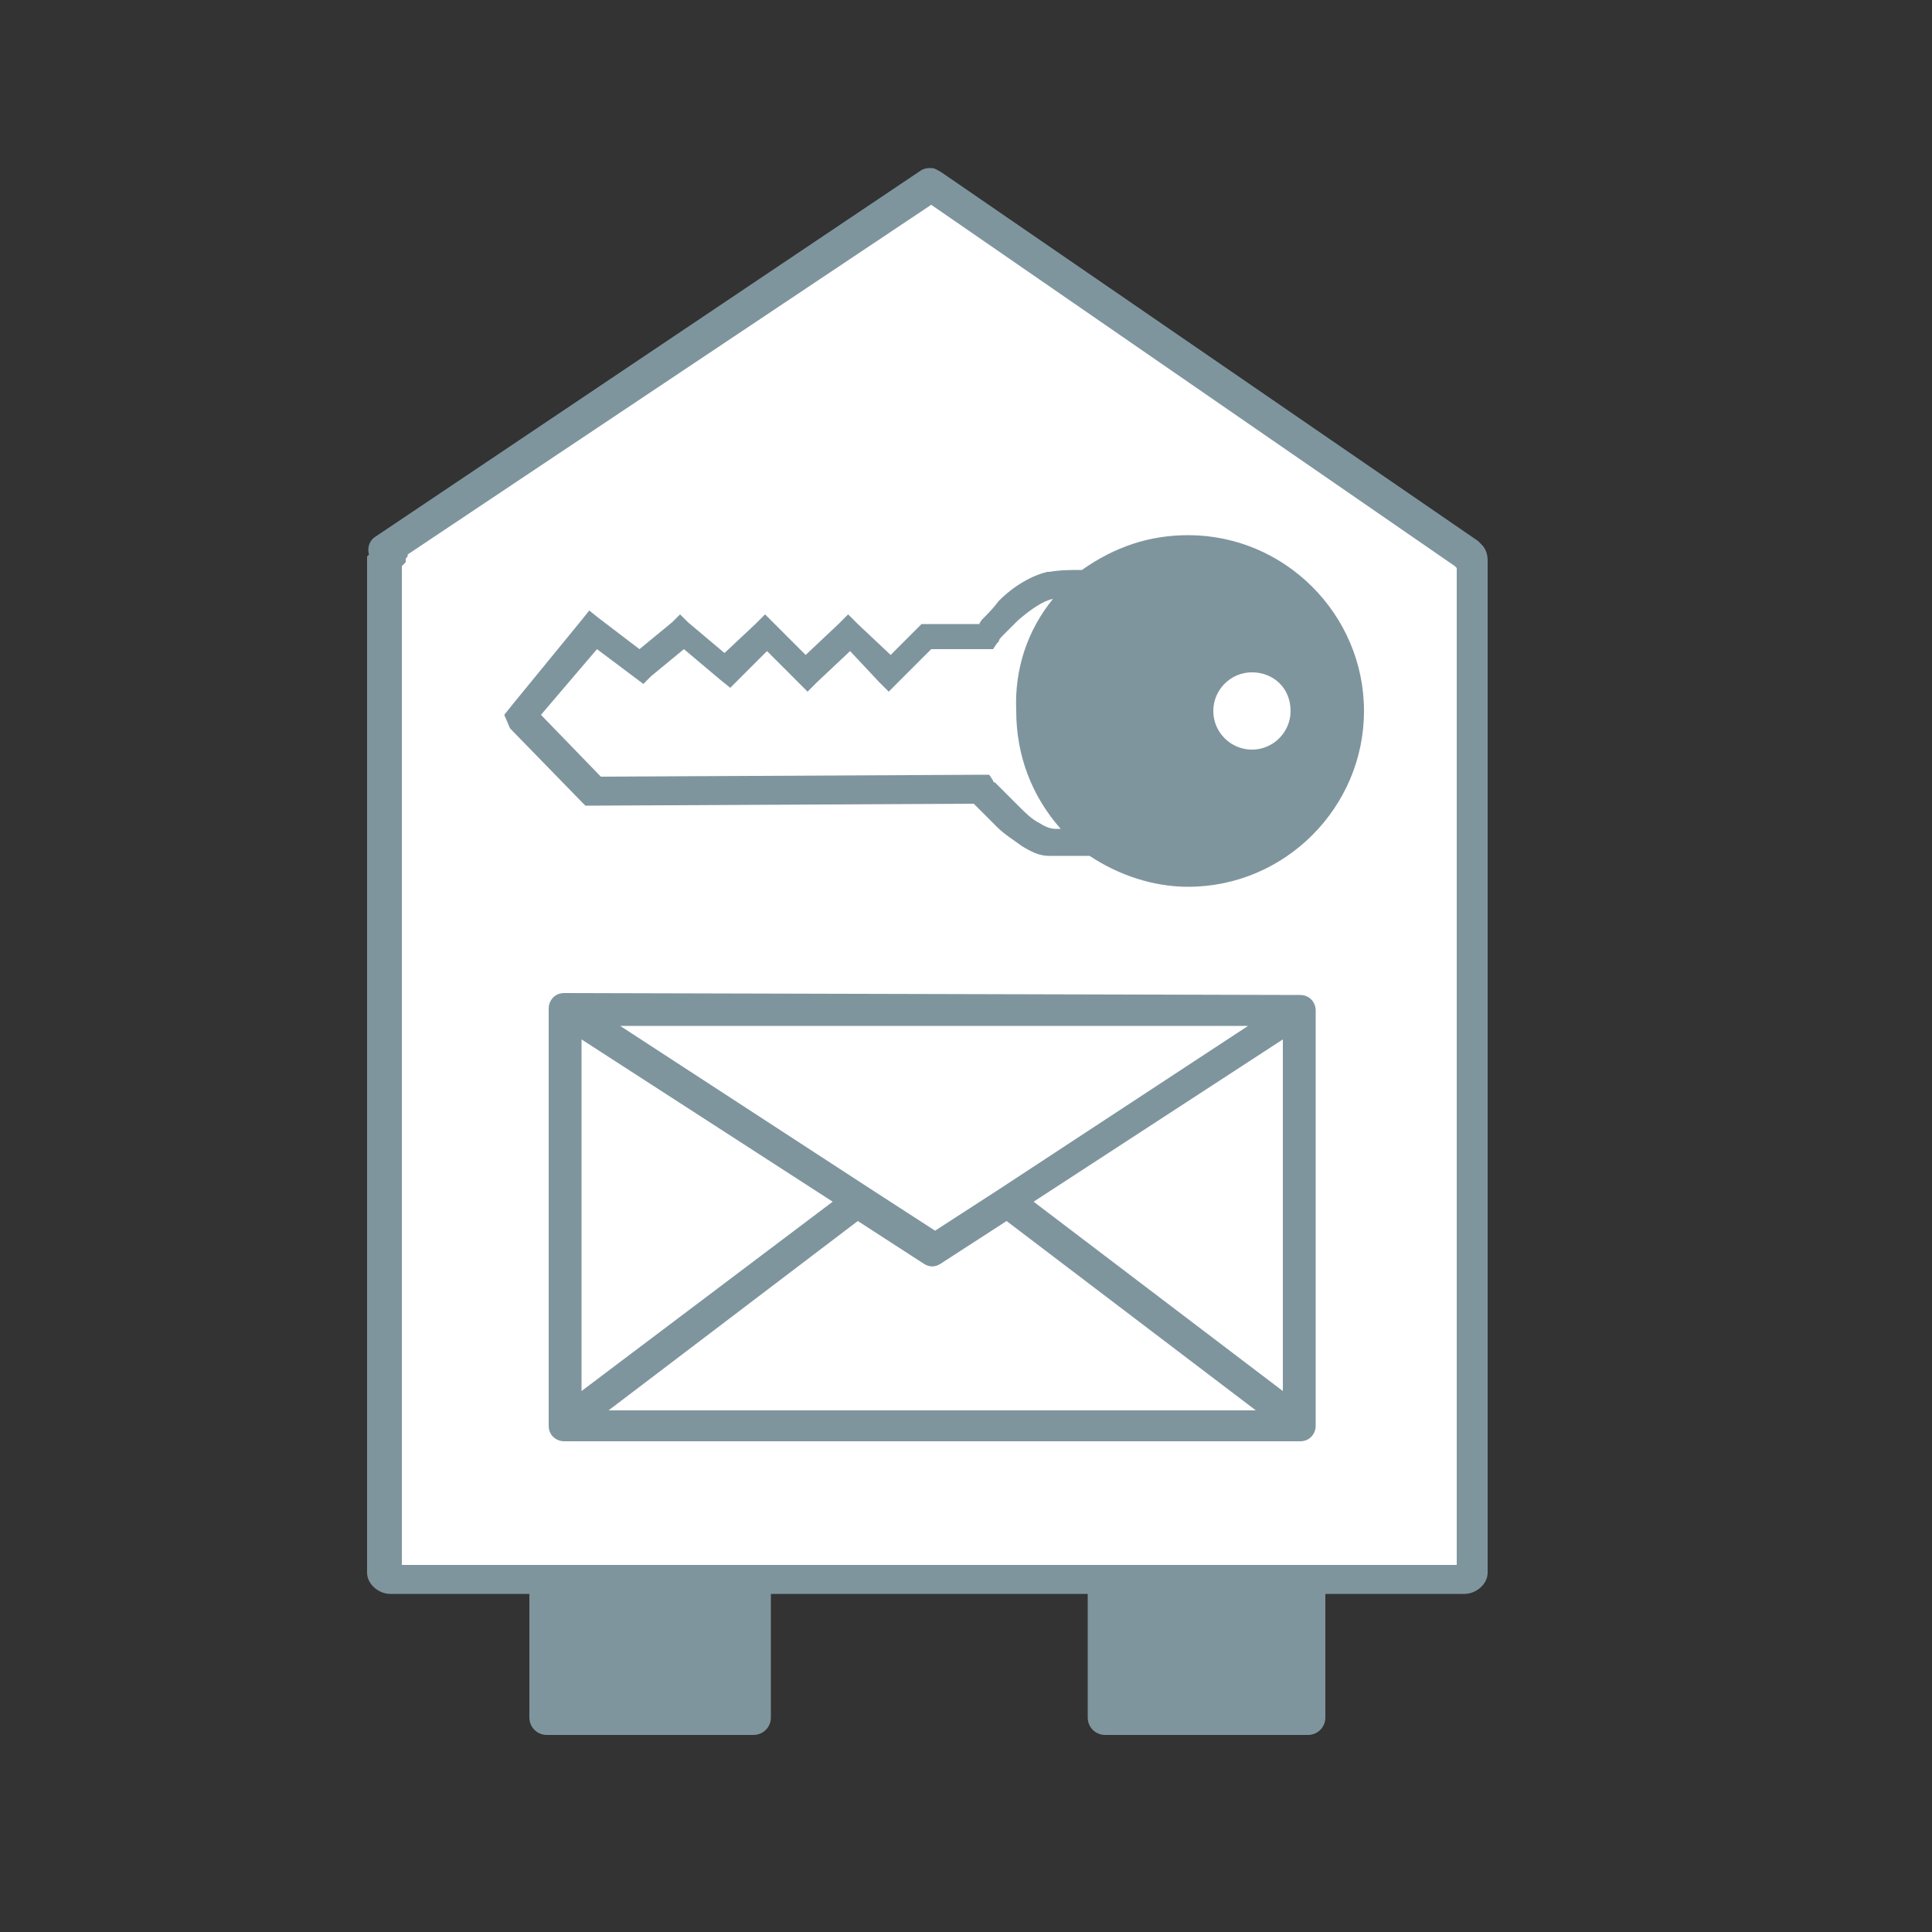 <?xml version="1.0" encoding="utf-8"?>
<!-- Generator: Adobe Illustrator 26.5.3, SVG Export Plug-In . SVG Version: 6.00 Build 0)  -->
<svg version="1.1" id="Calque_1" xmlns="http://www.w3.org/2000/svg" xmlns:xlink="http://www.w3.org/1999/xlink" x="0px" y="0px"
	 viewBox="0 0 100 100" style="enable-background:new 0 0 100 100;" xml:space="preserve">
<rect x="0" y="0" width="100" height="100" fill="#333333" stroke="none"/>
<style type="text/css">
	.st0{fill:#7F959E;}
	.st1{fill:#FFFFFF;}
</style>
<path class="st0" d="M75.2,29.2L75.2,29.2C75.2,29.2,75.2,29.2,75.2,29.2L75.2,29.2L75.2,29.2L75.2,29.2z"/>
<g>
	<path class="st0" d="M48.2,8.7c-0.2,0-0.3,0-0.5,0.1l-28.3,19v0c-0.3,0.2-0.4,0.6-0.3,0.9l0,0c0,0-0.1,0.1-0.1,0.1v52.6
		c0,0.6,0.6,1.1,1.2,1.1h7.2v6.4c0,0.5,0.4,0.9,0.9,0.9H39c0.5,0,0.9-0.4,0.9-0.9v-6.4h16.4v6.4c0,0.5,0.4,0.9,0.9,0.9h10.5
		c0.5,0,0.9-0.4,0.9-0.9v-6.4h7.2c0.6,0,1.2-0.5,1.2-1.1V29c0,0,0,0,0,0h0c0-0.3-0.1-0.6-0.3-0.8l0,0c0,0-0.1-0.1-0.1-0.1
		c0,0-0.1-0.1-0.1-0.1L48.7,8.9C48.5,8.8,48.4,8.7,48.2,8.7L48.2,8.7z"/>
	<path class="st1" d="M48.2,10.6l27.1,18.7v0c0,0,0.1,0.1,0.1,0.1V81H20.8V29.3h0c0.1-0.1,0.1-0.1,0.2-0.2c0,0,0,0,0-0.1
		c0-0.1,0-0.1,0.1-0.2c0,0,0-0.1,0-0.1L48.2,10.6L48.2,10.6z"/>
	<path class="st0" d="M29.2,51.4L29.2,51.4c-0.5,0-0.8,0.4-0.8,0.8v21.6c0,0.5,0.4,0.8,0.8,0.8h38.1c0.5,0,0.8-0.4,0.8-0.8V52.3
		c0-0.4-0.3-0.8-0.8-0.8h0L29.2,51.4z"/>
	<path class="st1" d="M32.1,53.1h32.5l-12.8,8.4l0,0c0,0,0,0,0,0l-3.4,2.2L45,61.5c0,0,0,0,0,0L32.1,53.1L32.1,53.1z"/>
	<polygon class="st1" points="66.4,53.8 66.4,72 53.5,62.2 	"/>
	<polygon class="st1" points="30.1,53.8 43.1,62.2 30.1,72 	"/>
	<path class="st1" d="M44.4,63.2l3.4,2.2v0c0.3,0.2,0.6,0.2,0.9,0l3.4-2.2L65,73H31.5L44.4,63.2L44.4,63.2z"/>
	<rect x="29.1" y="82.7" class="st0" width="9.1" height="5.7"/>
	<rect x="57.9" y="82.7" class="st0" width="9.1" height="5.7"/>
	<rect x="31.6" y="85.4" class="st0" width="4.1" height="1.7"/>
	<rect x="60.4" y="85.4" class="st0" width="4.1" height="1.7"/>
</g>
<path class="st0" d="M61.5,27.7c5,0,9.1,4.1,9.1,9.1s-4.1,9.1-9.1,9.1c-1.8,0-3.6-0.6-5.1-1.6l-0.1,0c-0.8,0-1.5,0-2,0
	c-0.5,0-0.9-0.2-1.4-0.5c-0.4-0.3-0.9-0.6-1.3-1c-0.3-0.3-0.7-0.7-1-1c-0.2-0.2-0.1-0.1-0.2-0.2l-19.8,0.1l-0.3,0l-0.2-0.2l-3.7-3.8
	L26.1,37l0.4-0.5l3.6-4.4l0.4-0.5l0.5,0.4l2.1,1.6l1.7-1.4l0.4-0.4l0.4,0.4l1.9,1.6l1.6-1.5l0.5-0.5l0.5,0.5l1.6,1.6l1.7-1.6
	l0.5-0.5l0.5,0.5l1.7,1.6l1.4-1.4l0.2-0.2l0.3,0l2.7,0c0-0.1,0,0,0.1-0.2c0.3-0.3,0.6-0.6,0.9-1c0.8-0.8,1.7-1.3,2.5-1.5
	c0,0,0.1,0,0.1,0c0.6-0.1,1.1-0.1,1.7-0.1C57.7,28.3,59.5,27.7,61.5,27.7L61.5,27.7z M54.5,31L54.5,31c-0.5,0.1-1.1,0.5-1.8,1.1
	c-0.3,0.3-0.5,0.5-0.8,0.8c-0.1,0.1-0.2,0.2-0.2,0.3c0,0-0.1,0.1-0.1,0.1l-0.2,0.3l-0.4,0l-2.8,0l-1.7,1.7l-0.5,0.5l-0.5-0.5
	L44,33.7l-1.7,1.6l-0.5,0.5l-0.5-0.5l-1.6-1.6l-1.5,1.5l-0.4,0.4l-0.5-0.4l-1.9-1.6L33.7,35l-0.4,0.4l-0.4-0.3l-2-1.5L28,37l3.1,3.2
	l19.8-0.1l0.3,0l0.2,0.3c0,0,0,0.1,0.1,0.1c0.1,0.1,0.2,0.2,0.3,0.3c0.3,0.3,0.6,0.6,0.9,0.9c0.4,0.4,0.7,0.7,1.1,0.9
	c0.3,0.2,0.6,0.3,0.8,0.3c0.2,0,0.1,0,0.3,0c-1.5-1.7-2.3-3.8-2.3-6.1C52.5,34.6,53.2,32.6,54.5,31L54.5,31z M64.8,34.8
	c-1.1,0-2,0.9-2,2c0,1.1,0.9,2,2,2c1.1,0,2-0.9,2-2C66.8,35.6,65.9,34.8,64.8,34.8z"/>
</svg>
